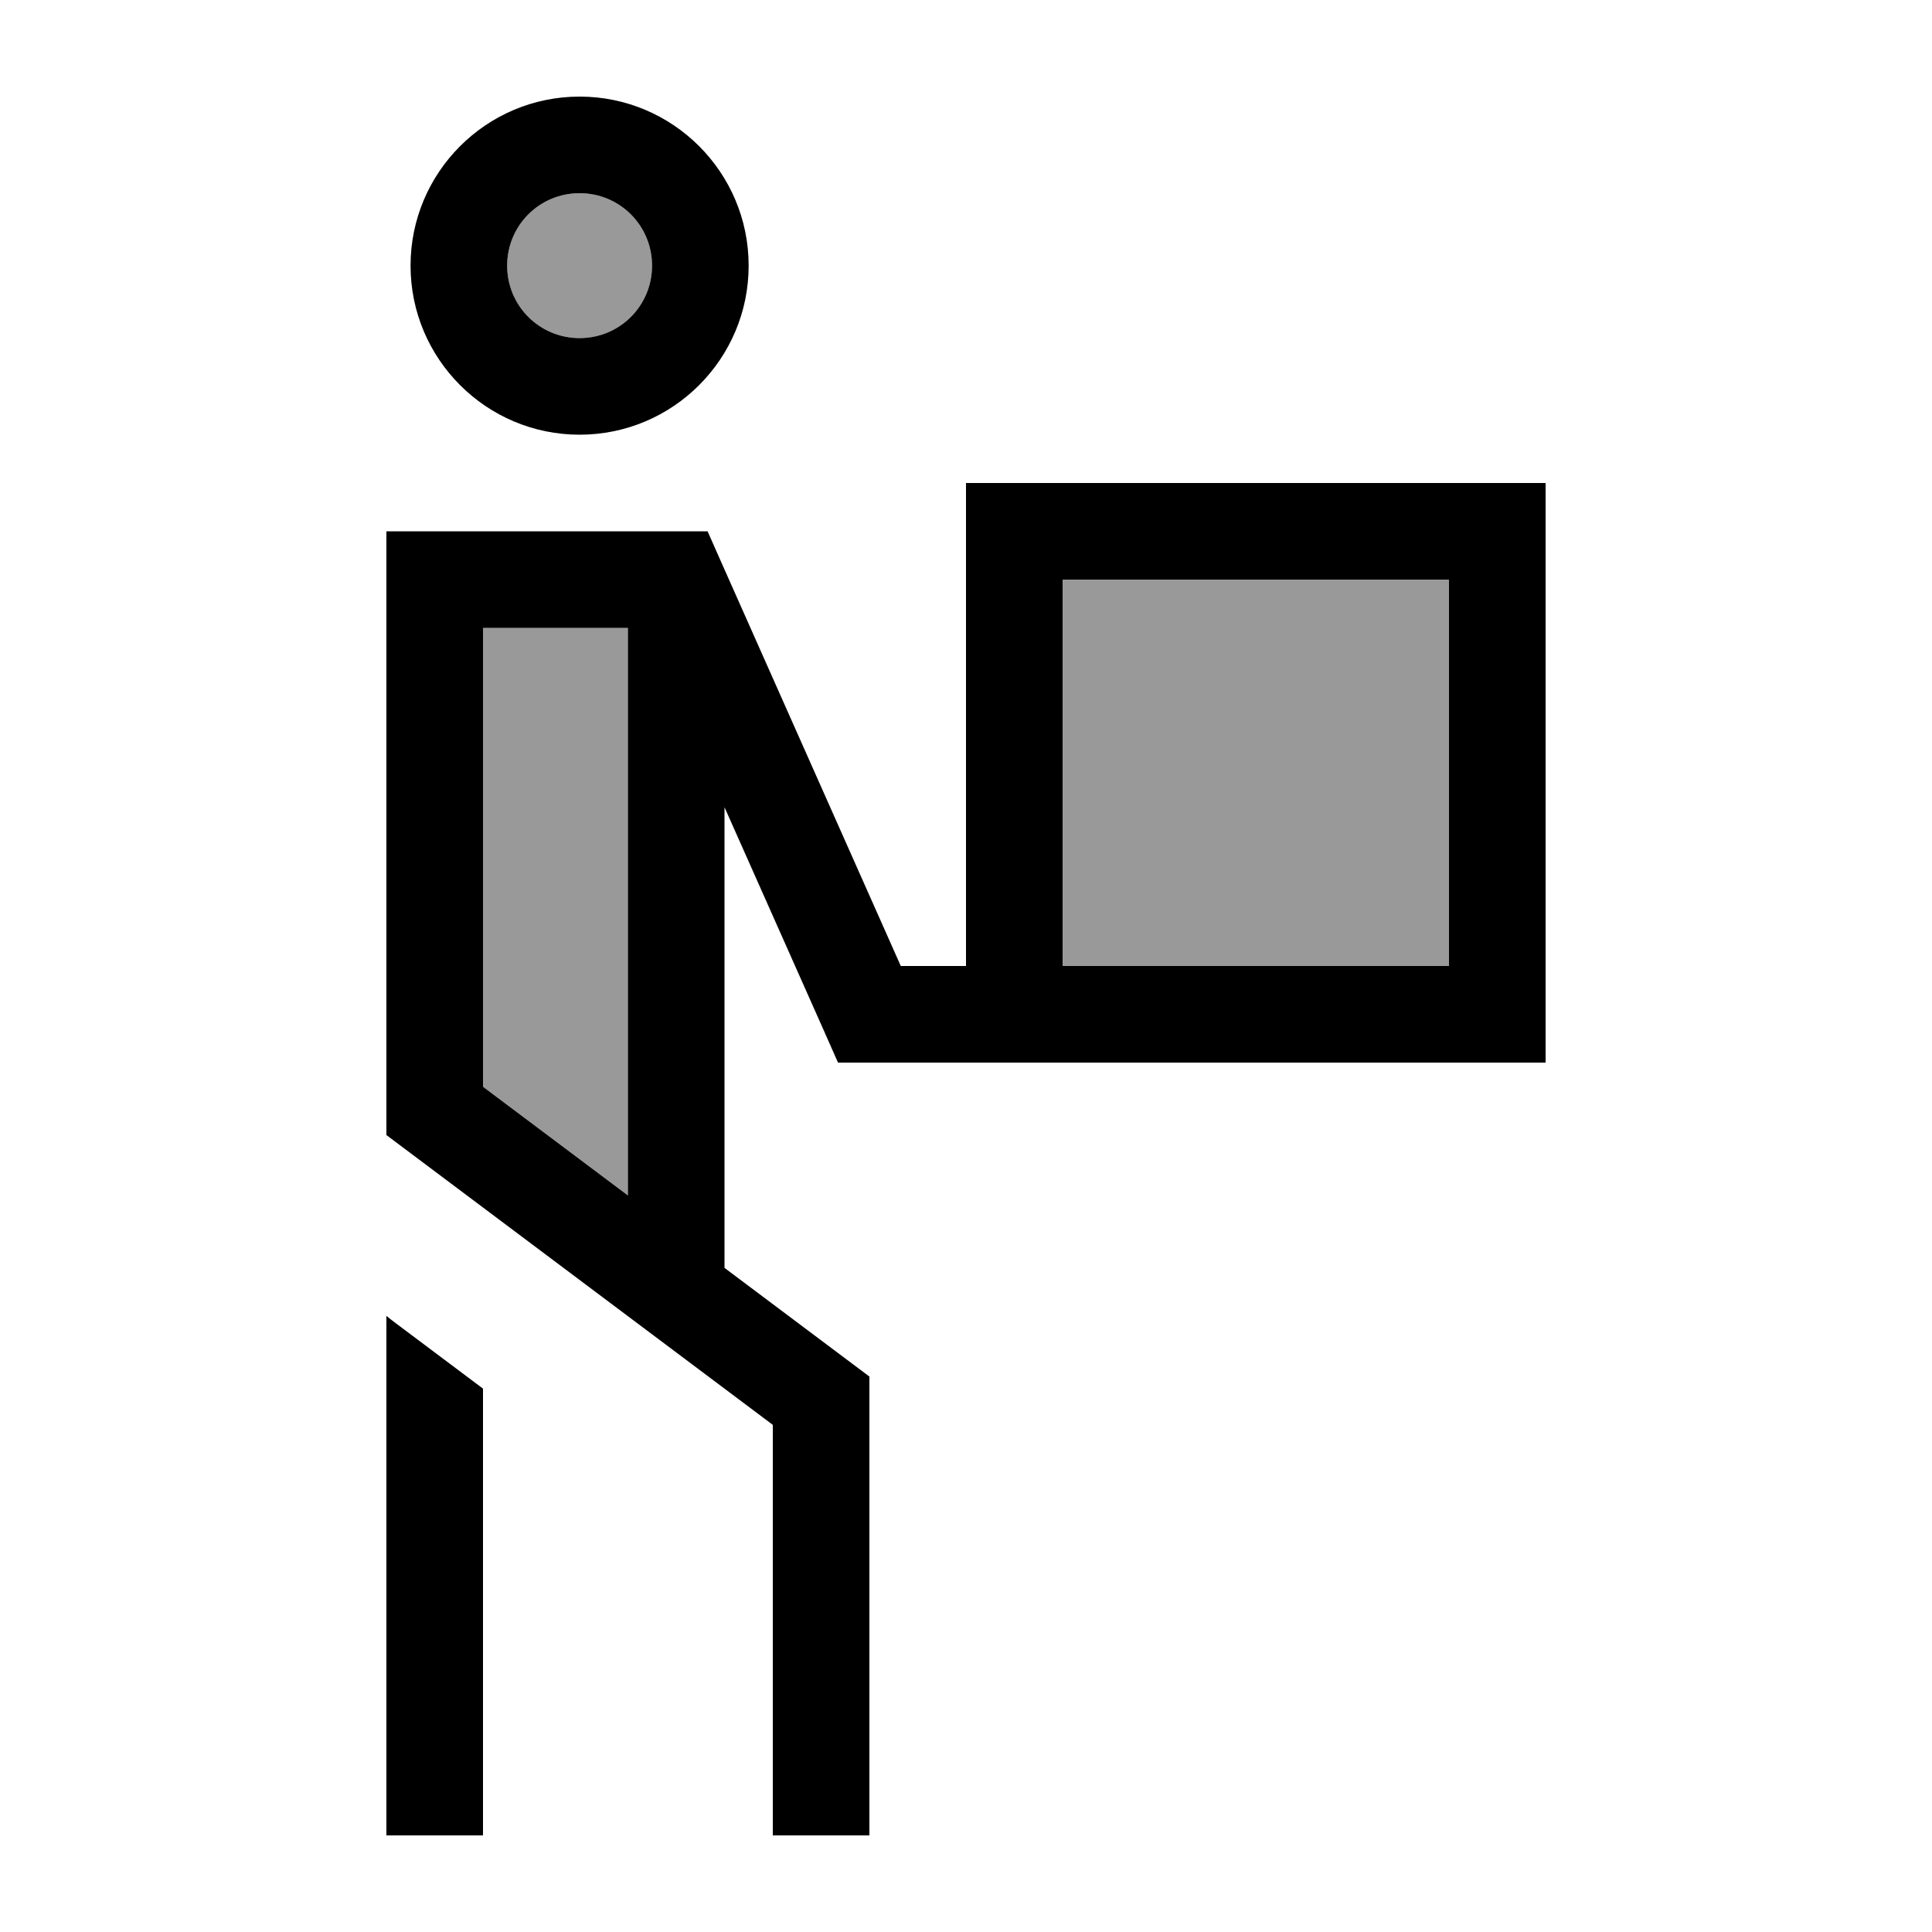 <svg xmlns="http://www.w3.org/2000/svg" viewBox="0 0 640 640"><!--! Font Awesome Pro 7.1.0 by @fontawesome - https://fontawesome.com License - https://fontawesome.com/license (Commercial License) Copyright 2025 Fonticons, Inc. --><path opacity=".4" fill="currentColor" d="M160 208L160 360L208 396L208 208L160 208zM168 88C168 101.3 178.7 112 192 112C205.3 112 216 101.3 216 88C216 74.7 205.3 64 192 64C178.7 64 168 74.7 168 88zM352 192L352 320L480 320L480 192L352 192z"/><path fill="currentColor" d="M192 64C205.3 64 216 74.7 216 88C216 101.3 205.3 112 192 112C178.7 112 168 101.3 168 88C168 74.7 178.7 64 192 64zM192 144C222.9 144 248 118.9 248 88C248 57.1 222.9 32 192 32C161.1 32 136 57.1 136 88C136 118.9 161.1 144 192 144zM144 176L128 176L128 376L134.4 380.8L256 472L256 608L288 608L288 456L281.6 451.2L240 420L240 267.4L273.4 342.5L277.6 352L512 352L512 160L320 160L320 320L298.4 320L238.6 185.5L234.4 176L144 176zM352 320L352 192L480 192L480 320L352 320zM208 208L208 396L160 360L160 208L208 208zM128 592L128 608L160 608L160 460L131.2 438.4C130.1 437.6 129.1 436.8 128 435.9L128 592z"/></svg>
